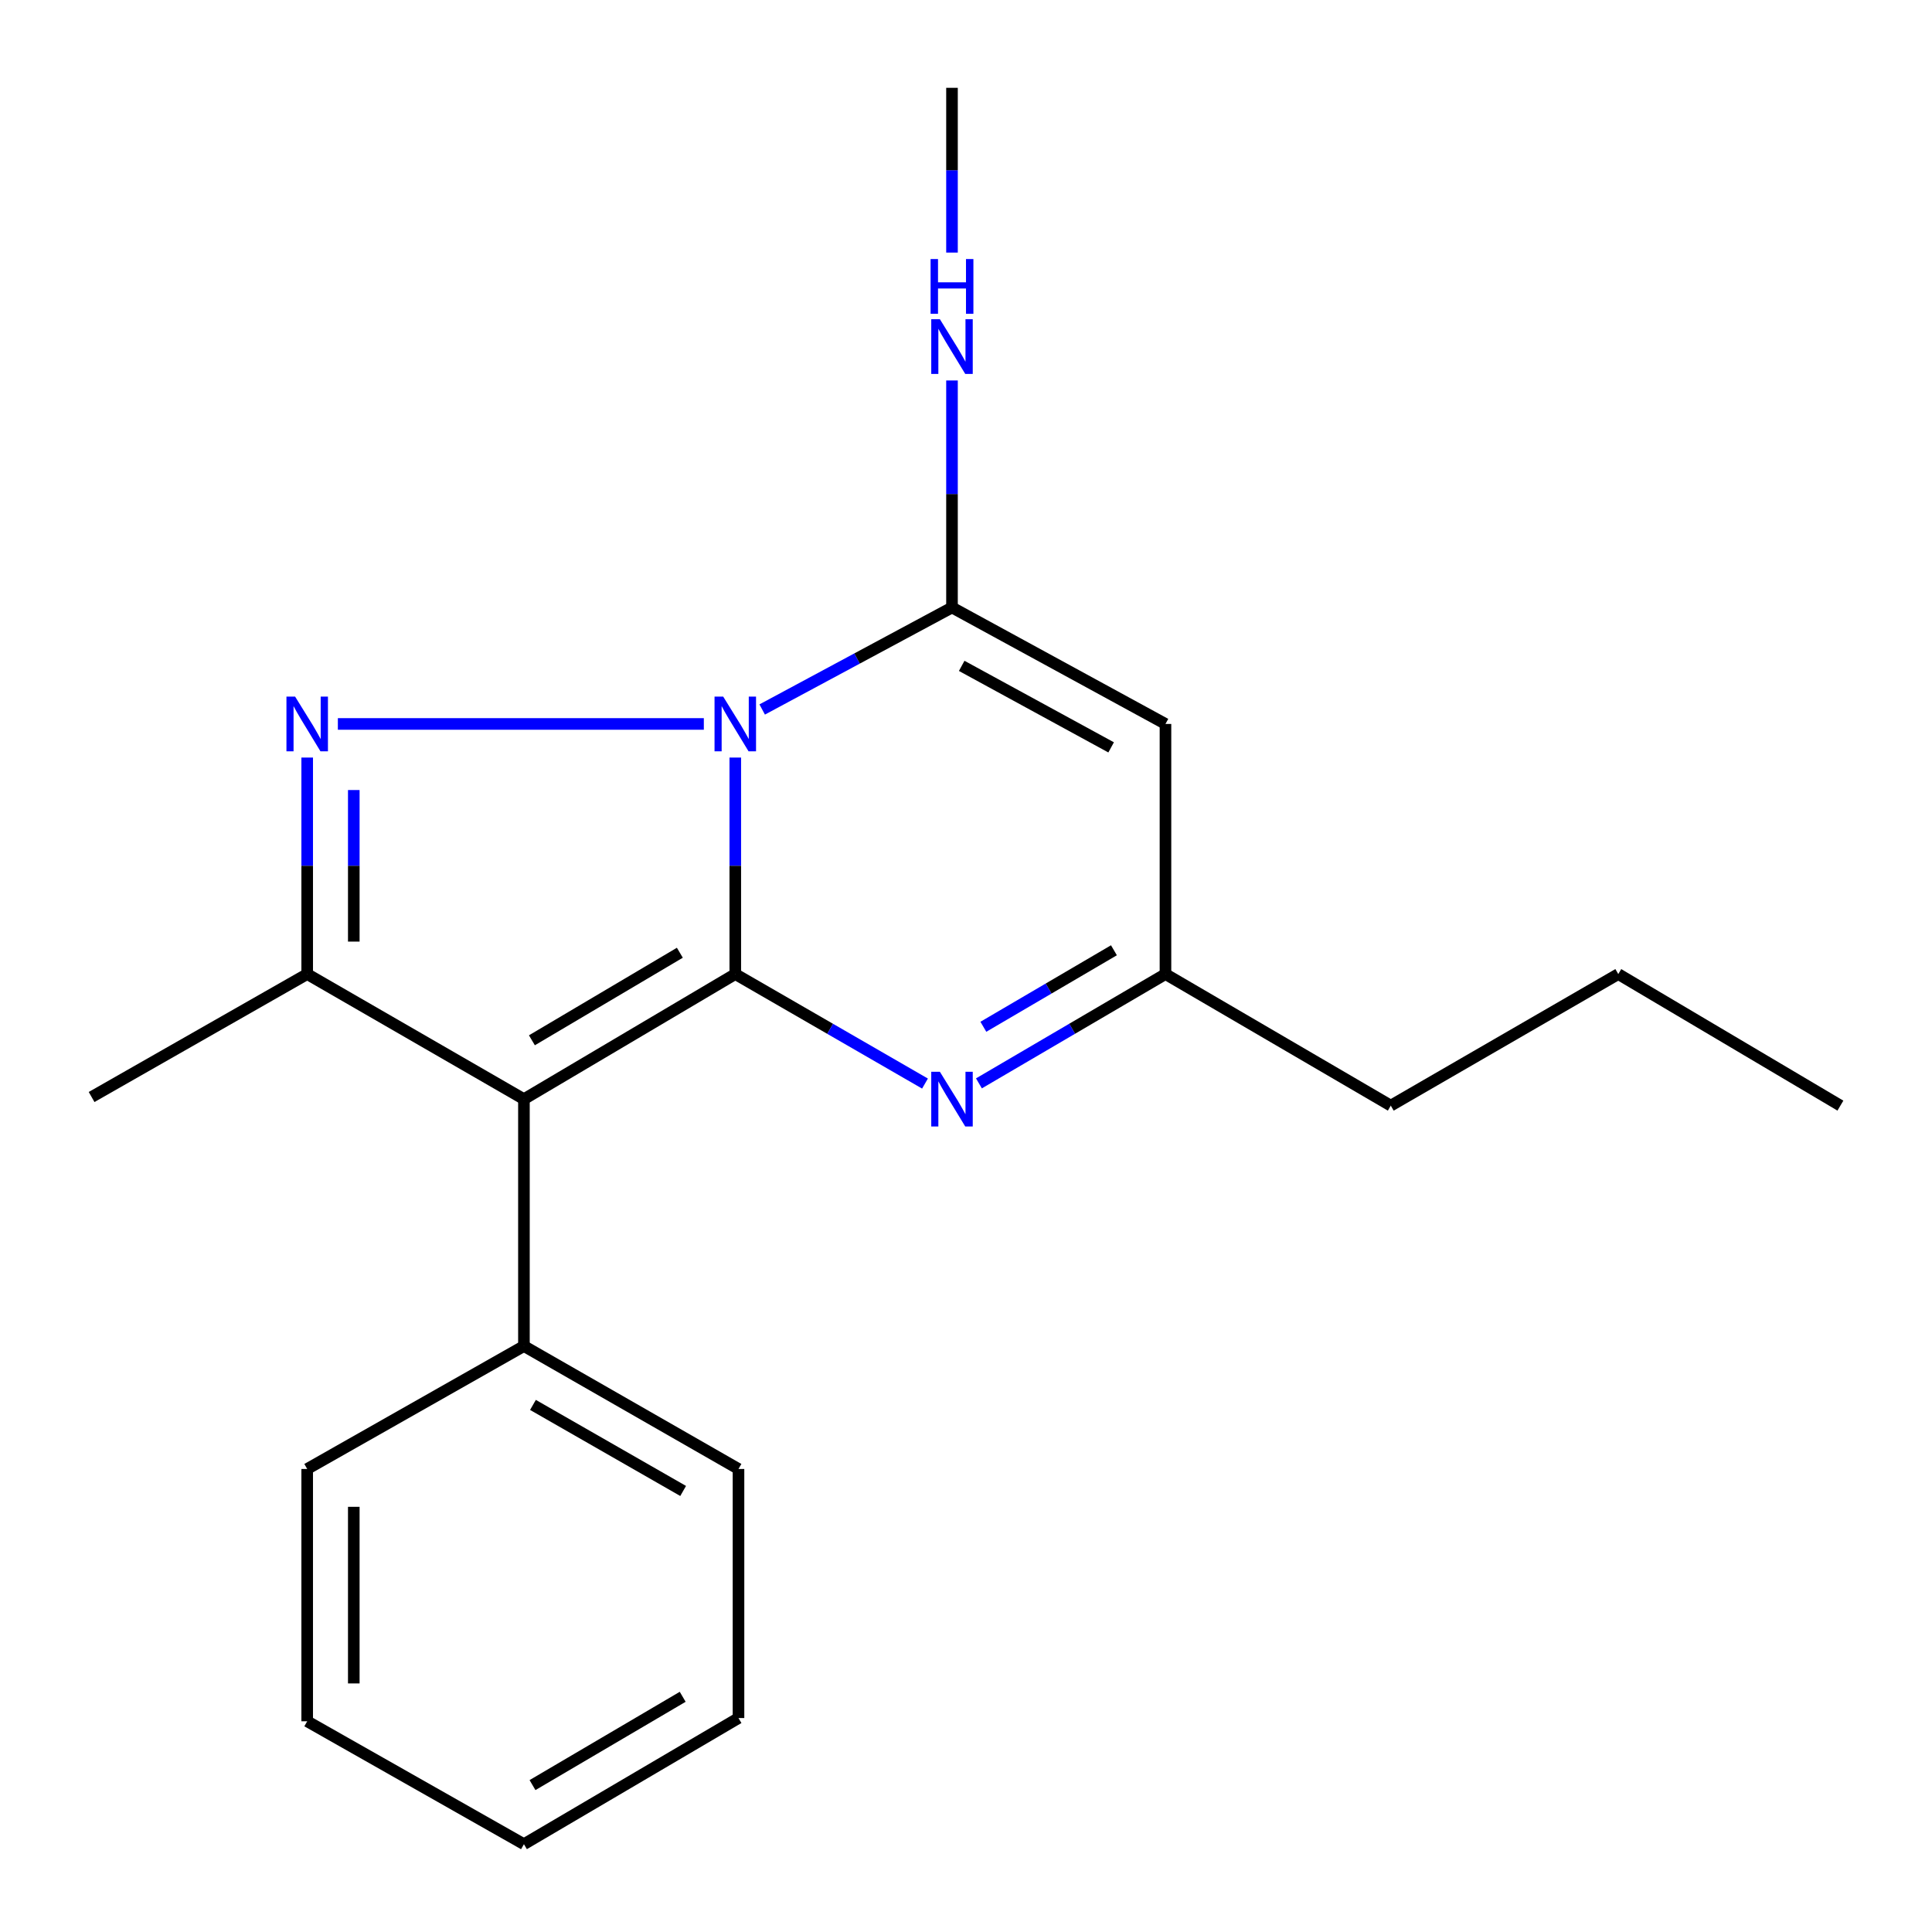 <?xml version='1.0' encoding='iso-8859-1'?>
<svg version='1.1' baseProfile='full'
              xmlns='http://www.w3.org/2000/svg'
                      xmlns:rdkit='http://www.rdkit.org/xml'
                      xmlns:xlink='http://www.w3.org/1999/xlink'
                  xml:space='preserve'
width='1000px' height='1000px' viewBox='0 0 1000 1000'>
<!-- END OF HEADER -->
<rect style='opacity:1.0;fill:#FFFFFF;stroke:none' width='1000' height='1000' x='0' y='0'> </rect>
<path class='bond-0' d='M 380.582,392.111 L 380.582,448.145' style='fill:none;fill-rule:evenodd;stroke:#0000FF;stroke-width:6px;stroke-linecap:butt;stroke-linejoin:miter;stroke-opacity:1' />
<path class='bond-0' d='M 380.582,448.145 L 380.582,504.18' style='fill:none;fill-rule:evenodd;stroke:#000000;stroke-width:6px;stroke-linecap:butt;stroke-linejoin:miter;stroke-opacity:1' />
<path class='bond-1' d='M 364.303,374.714 L 174.876,374.714' style='fill:none;fill-rule:evenodd;stroke:#0000FF;stroke-width:6px;stroke-linecap:butt;stroke-linejoin:miter;stroke-opacity:1' />
<path class='bond-3' d='M 394.506,367.232 L 443.629,340.834' style='fill:none;fill-rule:evenodd;stroke:#0000FF;stroke-width:6px;stroke-linecap:butt;stroke-linejoin:miter;stroke-opacity:1' />
<path class='bond-3' d='M 443.629,340.834 L 492.752,314.436' style='fill:none;fill-rule:evenodd;stroke:#000000;stroke-width:6px;stroke-linecap:butt;stroke-linejoin:miter;stroke-opacity:1' />
<path class='bond-2' d='M 380.582,504.18 L 271.186,568.92' style='fill:none;fill-rule:evenodd;stroke:#000000;stroke-width:6px;stroke-linecap:butt;stroke-linejoin:miter;stroke-opacity:1' />
<path class='bond-2' d='M 351.89,493.137 L 275.313,538.454' style='fill:none;fill-rule:evenodd;stroke:#000000;stroke-width:6px;stroke-linecap:butt;stroke-linejoin:miter;stroke-opacity:1' />
<path class='bond-5' d='M 380.582,504.18 L 429.678,532.516' style='fill:none;fill-rule:evenodd;stroke:#000000;stroke-width:6px;stroke-linecap:butt;stroke-linejoin:miter;stroke-opacity:1' />
<path class='bond-5' d='M 429.678,532.516 L 478.774,560.853' style='fill:none;fill-rule:evenodd;stroke:#0000FF;stroke-width:6px;stroke-linecap:butt;stroke-linejoin:miter;stroke-opacity:1' />
<path class='bond-4' d='M 159.004,392.111 L 159.004,448.145' style='fill:none;fill-rule:evenodd;stroke:#0000FF;stroke-width:6px;stroke-linecap:butt;stroke-linejoin:miter;stroke-opacity:1' />
<path class='bond-4' d='M 159.004,448.145 L 159.004,504.18' style='fill:none;fill-rule:evenodd;stroke:#000000;stroke-width:6px;stroke-linecap:butt;stroke-linejoin:miter;stroke-opacity:1' />
<path class='bond-4' d='M 183.12,408.921 L 183.12,448.145' style='fill:none;fill-rule:evenodd;stroke:#0000FF;stroke-width:6px;stroke-linecap:butt;stroke-linejoin:miter;stroke-opacity:1' />
<path class='bond-4' d='M 183.12,448.145 L 183.12,487.37' style='fill:none;fill-rule:evenodd;stroke:#000000;stroke-width:6px;stroke-linecap:butt;stroke-linejoin:miter;stroke-opacity:1' />
<path class='bond-8' d='M 271.186,568.92 L 271.186,696.712' style='fill:none;fill-rule:evenodd;stroke:#000000;stroke-width:6px;stroke-linecap:butt;stroke-linejoin:miter;stroke-opacity:1' />
<path class='bond-20' d='M 271.186,568.92 L 159.004,504.18' style='fill:none;fill-rule:evenodd;stroke:#000000;stroke-width:6px;stroke-linecap:butt;stroke-linejoin:miter;stroke-opacity:1' />
<path class='bond-6' d='M 492.752,314.436 L 603.246,374.714' style='fill:none;fill-rule:evenodd;stroke:#000000;stroke-width:6px;stroke-linecap:butt;stroke-linejoin:miter;stroke-opacity:1' />
<path class='bond-6' d='M 497.776,344.649 L 575.122,386.843' style='fill:none;fill-rule:evenodd;stroke:#000000;stroke-width:6px;stroke-linecap:butt;stroke-linejoin:miter;stroke-opacity:1' />
<path class='bond-9' d='M 492.752,314.436 L 492.752,255.684' style='fill:none;fill-rule:evenodd;stroke:#000000;stroke-width:6px;stroke-linecap:butt;stroke-linejoin:miter;stroke-opacity:1' />
<path class='bond-9' d='M 492.752,255.684 L 492.752,196.932' style='fill:none;fill-rule:evenodd;stroke:#0000FF;stroke-width:6px;stroke-linecap:butt;stroke-linejoin:miter;stroke-opacity:1' />
<path class='bond-10' d='M 159.004,504.18 L 47.411,567.808' style='fill:none;fill-rule:evenodd;stroke:#000000;stroke-width:6px;stroke-linecap:butt;stroke-linejoin:miter;stroke-opacity:1' />
<path class='bond-21' d='M 506.693,560.752 L 554.97,532.466' style='fill:none;fill-rule:evenodd;stroke:#0000FF;stroke-width:6px;stroke-linecap:butt;stroke-linejoin:miter;stroke-opacity:1' />
<path class='bond-21' d='M 554.97,532.466 L 603.246,504.18' style='fill:none;fill-rule:evenodd;stroke:#000000;stroke-width:6px;stroke-linecap:butt;stroke-linejoin:miter;stroke-opacity:1' />
<path class='bond-21' d='M 508.984,531.458 L 542.778,511.658' style='fill:none;fill-rule:evenodd;stroke:#0000FF;stroke-width:6px;stroke-linecap:butt;stroke-linejoin:miter;stroke-opacity:1' />
<path class='bond-21' d='M 542.778,511.658 L 576.571,491.858' style='fill:none;fill-rule:evenodd;stroke:#000000;stroke-width:6px;stroke-linecap:butt;stroke-linejoin:miter;stroke-opacity:1' />
<path class='bond-7' d='M 603.246,374.714 L 603.246,504.18' style='fill:none;fill-rule:evenodd;stroke:#000000;stroke-width:6px;stroke-linecap:butt;stroke-linejoin:miter;stroke-opacity:1' />
<path class='bond-11' d='M 603.246,504.18 L 719.864,572.27' style='fill:none;fill-rule:evenodd;stroke:#000000;stroke-width:6px;stroke-linecap:butt;stroke-linejoin:miter;stroke-opacity:1' />
<path class='bond-12' d='M 271.186,696.712 L 382.244,760.339' style='fill:none;fill-rule:evenodd;stroke:#000000;stroke-width:6px;stroke-linecap:butt;stroke-linejoin:miter;stroke-opacity:1' />
<path class='bond-12' d='M 275.856,727.181 L 353.596,771.721' style='fill:none;fill-rule:evenodd;stroke:#000000;stroke-width:6px;stroke-linecap:butt;stroke-linejoin:miter;stroke-opacity:1' />
<path class='bond-13' d='M 271.186,696.712 L 159.004,760.339' style='fill:none;fill-rule:evenodd;stroke:#000000;stroke-width:6px;stroke-linecap:butt;stroke-linejoin:miter;stroke-opacity:1' />
<path class='bond-14' d='M 492.752,130.735 L 492.752,88.095' style='fill:none;fill-rule:evenodd;stroke:#0000FF;stroke-width:6px;stroke-linecap:butt;stroke-linejoin:miter;stroke-opacity:1' />
<path class='bond-14' d='M 492.752,88.095 L 492.752,45.455' style='fill:none;fill-rule:evenodd;stroke:#000000;stroke-width:6px;stroke-linecap:butt;stroke-linejoin:miter;stroke-opacity:1' />
<path class='bond-15' d='M 719.864,572.27 L 837.62,504.18' style='fill:none;fill-rule:evenodd;stroke:#000000;stroke-width:6px;stroke-linecap:butt;stroke-linejoin:miter;stroke-opacity:1' />
<path class='bond-17' d='M 382.244,760.339 L 382.244,889.256' style='fill:none;fill-rule:evenodd;stroke:#000000;stroke-width:6px;stroke-linecap:butt;stroke-linejoin:miter;stroke-opacity:1' />
<path class='bond-18' d='M 159.004,760.339 L 159.004,890.931' style='fill:none;fill-rule:evenodd;stroke:#000000;stroke-width:6px;stroke-linecap:butt;stroke-linejoin:miter;stroke-opacity:1' />
<path class='bond-18' d='M 183.12,779.928 L 183.12,871.342' style='fill:none;fill-rule:evenodd;stroke:#000000;stroke-width:6px;stroke-linecap:butt;stroke-linejoin:miter;stroke-opacity:1' />
<path class='bond-16' d='M 837.62,504.18 L 952.589,572.27' style='fill:none;fill-rule:evenodd;stroke:#000000;stroke-width:6px;stroke-linecap:butt;stroke-linejoin:miter;stroke-opacity:1' />
<path class='bond-22' d='M 382.244,889.256 L 271.186,954.545' style='fill:none;fill-rule:evenodd;stroke:#000000;stroke-width:6px;stroke-linecap:butt;stroke-linejoin:miter;stroke-opacity:1' />
<path class='bond-22' d='M 353.363,878.26 L 275.623,923.962' style='fill:none;fill-rule:evenodd;stroke:#000000;stroke-width:6px;stroke-linecap:butt;stroke-linejoin:miter;stroke-opacity:1' />
<path class='bond-19' d='M 159.004,890.931 L 271.186,954.545' style='fill:none;fill-rule:evenodd;stroke:#000000;stroke-width:6px;stroke-linecap:butt;stroke-linejoin:miter;stroke-opacity:1' />
<path  class='atom-0' d='M 374.322 360.554
L 383.602 375.554
Q 384.522 377.034, 386.002 379.714
Q 387.482 382.394, 387.562 382.554
L 387.562 360.554
L 391.322 360.554
L 391.322 388.874
L 387.442 388.874
L 377.482 372.474
Q 376.322 370.554, 375.082 368.354
Q 373.882 366.154, 373.522 365.474
L 373.522 388.874
L 369.842 388.874
L 369.842 360.554
L 374.322 360.554
' fill='#0000FF'/>
<path  class='atom-2' d='M 152.744 360.554
L 162.024 375.554
Q 162.944 377.034, 164.424 379.714
Q 165.904 382.394, 165.984 382.554
L 165.984 360.554
L 169.744 360.554
L 169.744 388.874
L 165.864 388.874
L 155.904 372.474
Q 154.744 370.554, 153.504 368.354
Q 152.304 366.154, 151.944 365.474
L 151.944 388.874
L 148.264 388.874
L 148.264 360.554
L 152.744 360.554
' fill='#0000FF'/>
<path  class='atom-6' d='M 486.492 554.76
L 495.772 569.76
Q 496.692 571.24, 498.172 573.92
Q 499.652 576.6, 499.732 576.76
L 499.732 554.76
L 503.492 554.76
L 503.492 583.08
L 499.612 583.08
L 489.652 566.68
Q 488.492 564.76, 487.252 562.56
Q 486.052 560.36, 485.692 559.68
L 485.692 583.08
L 482.012 583.08
L 482.012 554.76
L 486.492 554.76
' fill='#0000FF'/>
<path  class='atom-10' d='M 486.492 165.236
L 495.772 180.236
Q 496.692 181.716, 498.172 184.396
Q 499.652 187.076, 499.732 187.236
L 499.732 165.236
L 503.492 165.236
L 503.492 193.556
L 499.612 193.556
L 489.652 177.156
Q 488.492 175.236, 487.252 173.036
Q 486.052 170.836, 485.692 170.156
L 485.692 193.556
L 482.012 193.556
L 482.012 165.236
L 486.492 165.236
' fill='#0000FF'/>
<path  class='atom-10' d='M 481.672 134.084
L 485.512 134.084
L 485.512 146.124
L 499.992 146.124
L 499.992 134.084
L 503.832 134.084
L 503.832 162.404
L 499.992 162.404
L 499.992 149.324
L 485.512 149.324
L 485.512 162.404
L 481.672 162.404
L 481.672 134.084
' fill='#0000FF'/>
</svg>
